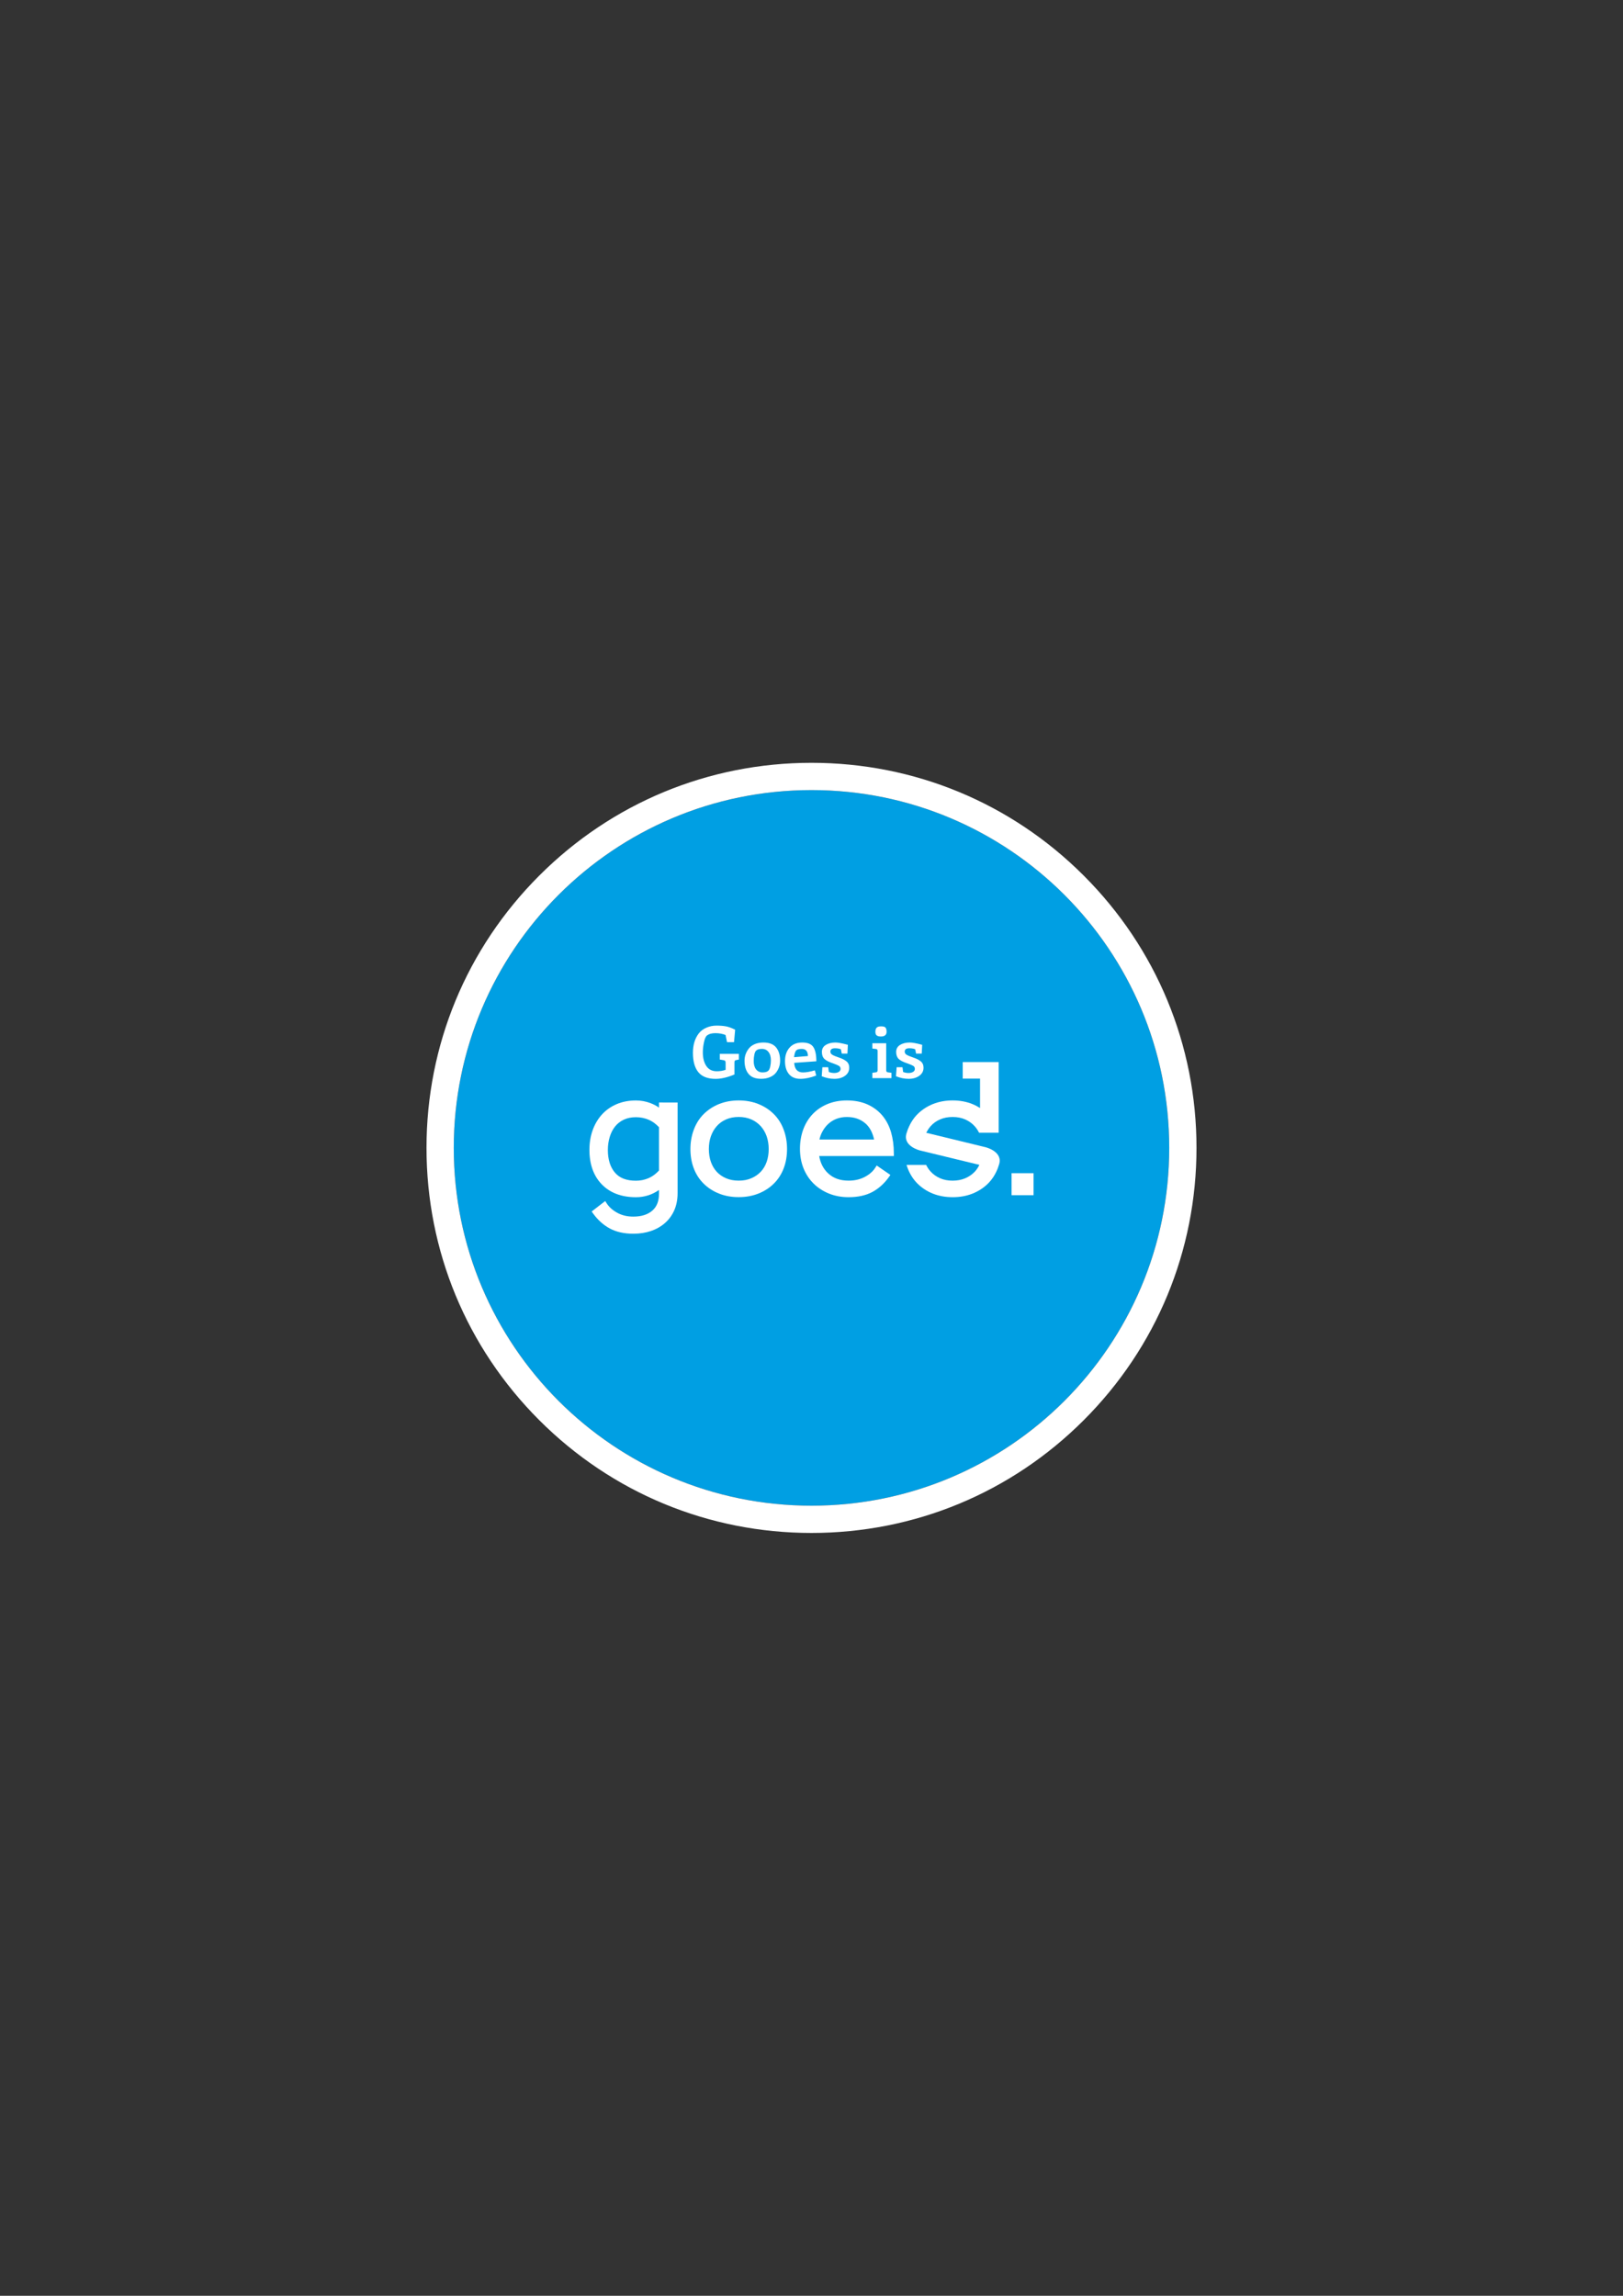 <?xml version="1.0" encoding="utf-8"?>
<!-- Generator: Adobe Illustrator 27.2.0, SVG Export Plug-In . SVG Version: 6.00 Build 0)  -->
<svg version="1.1" id="Laag_1" xmlns="http://www.w3.org/2000/svg" xmlns:xlink="http://www.w3.org/1999/xlink" x="0px" y="0px"
	 viewBox="0 0 595.28 841.89" style="enable-background:new 0 0 595.28 841.89;" xml:space="preserve">
<rect x="0" y="0" width="595.28" height="841.89" fill="#333333" stroke="none"/>
<style type="text/css">
	.st0{fill:#009FE3;}
	.st1{fill:#FFFFFF;}
</style>
<path class="st0" d="M428.85,420.94c0,72.47-58.74,131.21-131.21,131.21c-72.47,0-131.21-58.75-131.21-131.21
	c0-72.46,58.74-131.21,131.21-131.21C370.11,289.73,428.85,348.48,428.85,420.94z"/>
<g>
	<g>
		<path class="st1" d="M297.64,289.73c72.46,0,131.21,58.75,131.21,131.21c0,72.47-58.74,131.21-131.21,131.21
			c-72.47,0-131.21-58.75-131.21-131.21C166.43,348.48,225.17,289.73,297.64,289.73 M297.64,279.73
			c-37.72,0-73.18,14.69-99.85,41.36c-26.67,26.67-41.36,62.13-41.36,99.85c0,37.72,14.69,73.18,41.36,99.85
			c26.67,26.67,62.13,41.36,99.85,41.36c37.72,0,73.18-14.69,99.85-41.36c26.67-26.67,41.36-62.13,41.36-99.85
			c0-37.72-14.69-73.18-41.36-99.85C370.82,294.42,335.36,279.73,297.64,279.73L297.64,279.73z"/>
	</g>
	<g>
		<path class="st1" d="M283.82,408.55c-1.57-1.57-3.46-2.81-5.63-3.68c-2.16-0.88-4.61-1.33-7.27-1.33c-2.61,0-5.03,0.45-7.2,1.32
			c-2.16,0.88-4.06,2.12-5.62,3.68c-1.57,1.56-2.79,3.48-3.62,5.7c-0.83,2.2-1.25,4.59-1.25,7.12c0,2.6,0.42,5.01,1.25,7.14
			c0.83,2.16,2.05,4.03,3.63,5.58c1.56,1.54,3.45,2.76,5.62,3.62c2.17,0.87,4.58,1.3,7.19,1.3c2.66,0,5.09-0.44,7.26-1.31
			c2.17-0.86,4.06-2.09,5.62-3.62c1.57-1.55,2.79-3.42,3.62-5.58c0.83-2.14,1.25-4.54,1.25-7.15c0-2.53-0.42-4.92-1.25-7.12
			C286.61,412.03,285.39,410.11,283.82,408.55z M270.93,432.95c-1.72,0-3.28-0.29-4.64-0.88c-1.35-0.57-2.5-1.38-3.42-2.38
			c-0.92-1-1.64-2.22-2.13-3.62c-0.5-1.42-0.74-3-0.75-4.69c0-1.7,0.25-3.28,0.75-4.7c0.49-1.4,1.21-2.65,2.14-3.7
			c0.92-1.05,2.07-1.88,3.42-2.48c1.36-0.59,2.91-0.9,4.63-0.9c1.72,0,3.27,0.3,4.63,0.9c1.35,0.59,2.51,1.43,3.46,2.48
			c0.95,1.05,1.68,2.3,2.17,3.7c0.49,1.42,0.75,3,0.75,4.7c0,1.69-0.25,3.28-0.75,4.7c-0.49,1.39-1.21,2.61-2.16,3.61
			c-0.95,1-2.11,1.81-3.46,2.38C274.22,432.66,272.65,432.96,270.93,432.95z"/>
		<path class="st1" d="M323.6,409.05c-1.45-1.71-3.28-3.08-5.44-4.05c-2.16-0.96-4.7-1.46-7.54-1.46c-2.62,0-5.02,0.45-7.13,1.33
			c-2.13,0.88-3.97,2.14-5.47,3.73c-1.49,1.59-2.65,3.49-3.44,5.66c-0.77,2.15-1.17,4.51-1.17,7.04c0,2.61,0.45,5.01,1.31,7.15
			c0.88,2.16,2.12,4.04,3.71,5.6c1.58,1.56,3.49,2.79,5.66,3.66c2.17,0.87,4.57,1.31,7.15,1.31c3.39,0,6.3-0.63,8.66-1.88
			c2.34-1.25,4.38-3.07,6.07-5.42l0.61-0.86l-5.03-3.46l-0.58,0.9c-0.83,1.3-2.12,2.41-3.81,3.3c-1.72,0.9-3.7,1.36-5.92,1.35
			c-3.15,0-5.62-0.89-7.56-2.73c-1.69-1.59-2.77-3.69-3.22-6.28l27.38,0l0-1.03c0-2.8-0.35-5.38-1.02-7.71
			C326.13,412.83,325.04,410.77,323.6,409.05z M310.62,409.62c2.71,0,4.93,0.75,6.75,2.31c1.57,1.33,2.66,3.33,3.23,5.94h-20.04
			c0.2-0.96,0.53-1.86,0.96-2.7c0.61-1.17,1.36-2.18,2.25-3c0.88-0.81,1.9-1.45,3.05-1.89
			C307.97,409.84,309.25,409.61,310.62,409.62z"/>
		<g>
			<path class="st1" d="M349.41,439.02c2.65,0,5.09-0.44,7.26-1.3c2.17-0.87,4.06-2.09,5.63-3.62c1.51-1.48,2.69-3.29,3.52-5.33
				c0.04-0.09,0.08-0.16,0.11-0.25c0.17-0.44,0.31-0.88,0.45-1.34c1.73-4.88-4.88-6.48-4.88-6.48l-21.86-5.32l0.06,0l0.05,0
				c0.43-0.88,0.96-1.69,1.59-2.4c0.92-1.05,2.07-1.88,3.43-2.47c1.35-0.6,2.91-0.9,4.63-0.9c1.71,0,3.27,0.3,4.62,0.9
				c1.35,0.6,2.52,1.43,3.46,2.48c0.65,0.71,1.18,1.52,1.61,2.39h7.19c0,0,0,0,0,0l0.01,0l0-25.91h-13.19v6.07l6.36,0v10.78
				c-0.88-0.55-1.81-1.05-2.81-1.45c-2.16-0.88-4.61-1.33-7.26-1.33c-2.61,0-5.04,0.45-7.21,1.32c-2.17,0.88-4.06,2.12-5.63,3.68
				c-1.46,1.46-2.6,3.23-3.42,5.25c-0.06,0.15-0.14,0.3-0.2,0.46c-0.14,0.37-0.26,0.75-0.38,1.14c-1.73,4.89,4.87,6.49,4.87,6.49
				l21.86,5.3l-0.08,0c-0.44,0.94-1.01,1.78-1.7,2.52c-0.96,1-2.12,1.81-3.47,2.38c-1.36,0.58-2.92,0.88-4.64,0.88l0,0
				c-1.72,0-3.27-0.3-4.63-0.9c-1.35-0.6-2.52-1.43-3.46-2.48c-0.65-0.71-1.18-1.52-1.61-2.39h-7.19c0.12,0.38,0.24,0.76,0.38,1.13
				c0.84,2.21,2.05,4.14,3.62,5.7c1.56,1.56,3.46,2.81,5.62,3.68C344.31,438.57,346.76,439.02,349.41,439.02z"/>
		</g>
		<rect x="371.02" y="430.22" class="st1" width="8.07" height="8.07"/>
		<g>
			<path class="st1" d="M241.71,404.31v1.86c-0.96-0.67-1.99-1.21-3.06-1.62c-1.74-0.67-3.56-1-5.4-1c-2.61,0-5,0.46-7.1,1.36
				c-2.11,0.9-3.92,2.19-5.4,3.81c-1.46,1.63-2.61,3.57-3.39,5.77c-0.78,2.19-1.17,4.61-1.17,7.19c0,5.31,1.54,9.58,4.57,12.68
				c3.04,3.1,7.24,4.67,12.49,4.67c3.08,0,5.92-0.89,8.46-2.66v1.3c0,2.79-0.8,4.84-2.46,6.28c-1.68,1.46-4.03,2.2-6.99,2.19
				c-2.18,0-4.14-0.46-5.82-1.38c-1.68-0.91-2.98-2.05-3.86-3.39l-0.61-0.93l-4.96,3.83l0.59,0.81c1.71,2.35,3.76,4.18,6.11,5.44
				c2.37,1.26,5.25,1.9,8.57,1.9c2.36,0,4.54-0.34,6.48-1c1.96-0.67,3.68-1.65,5.13-2.92c1.46-1.27,2.62-2.86,3.43-4.71
				c0.8-1.83,1.21-3.94,1.21-6.27l0-33.23H241.71z M237.92,432.02c-1.47,0.64-3.04,0.96-4.67,0.96c-3.49,0-6.02-0.98-7.72-2.98
				c-1.71-2.02-2.58-4.79-2.58-8.26c0-1.71,0.23-3.34,0.69-4.83c0.45-1.47,1.1-2.75,1.95-3.81c0.83-1.04,1.9-1.88,3.17-2.49
				c1.28-0.61,2.79-0.92,4.49-0.92c1.63,0,3.21,0.31,4.68,0.94c1.35,0.57,2.62,1.49,3.78,2.74l0,15.86
				C240.55,430.5,239.27,431.44,237.92,432.02z"/>
		</g>
	</g>
</g>
<g>
	<path class="st1" d="M330.11,383.19c-0.95,0.6-1.42,1.45-1.42,2.56c0,1.11,0.31,1.96,0.91,2.56c0.61,0.6,1.69,1.15,3.26,1.66
		c0.95,0.34,1.64,0.63,2.06,0.88c0.42,0.25,0.63,0.62,0.63,1.11c0,0.48-0.22,0.86-0.66,1.12c-0.44,0.26-0.99,0.4-1.66,0.4
		c-0.67,0-1.33-0.12-1.98-0.37l-0.24-1.74h-2.14l-0.24,3.3c1.55,0.63,3.1,0.95,4.65,0.95c1.56,0,2.85-0.37,3.89-1.11
		c1.04-0.74,1.56-1.73,1.56-2.98c0-0.98-0.33-1.75-1-2.31c-0.67-0.55-1.6-1.03-2.79-1.42c-1.19-0.4-2.01-0.74-2.45-1.03
		c-0.44-0.29-0.66-0.66-0.66-1.12c0-0.83,0.56-1.24,1.69-1.24c0.86,0,1.58,0.12,2.16,0.37l0.32,1.58h2.08l0.16-3.22
		c-2.09-0.56-3.6-0.84-4.53-0.84C332.25,382.3,331.06,382.6,330.11,383.19 M319.96,382.56v1.95l1.34,0.16
		c0.39,0.04,0.58,0.28,0.58,0.74v7.07c0,0.46-0.2,0.7-0.58,0.74l-1.34,0.19v1.95h7.01v-1.95l-1.35-0.19
		c-0.38-0.04-0.58-0.28-0.58-0.74v-9.92H319.96z M324.79,376.84c-0.26-0.32-0.79-0.47-1.59-0.47c-0.81,0-1.37,0.16-1.67,0.49
		c-0.31,0.32-0.46,0.82-0.46,1.48c0,0.66,0.17,1.12,0.5,1.37c0.33,0.25,0.84,0.38,1.53,0.38c1.39,0,2.08-0.58,2.08-1.74
		C325.18,377.66,325.05,377.16,324.79,376.84 M302.87,383.19c-0.95,0.6-1.42,1.45-1.42,2.56c0,1.11,0.3,1.96,0.91,2.56
		c0.61,0.6,1.69,1.15,3.26,1.66c0.95,0.34,1.63,0.63,2.05,0.88c0.42,0.25,0.63,0.62,0.63,1.11c0,0.48-0.22,0.86-0.66,1.12
		c-0.44,0.26-0.99,0.4-1.66,0.4c-0.67,0-1.33-0.12-1.98-0.37l-0.24-1.74h-2.13l-0.24,3.3c1.55,0.63,3.1,0.95,4.65,0.95
		c1.56,0,2.85-0.37,3.89-1.11c1.04-0.74,1.55-1.73,1.55-2.98c0-0.98-0.33-1.75-1-2.31c-0.67-0.55-1.6-1.03-2.8-1.42
		c-1.2-0.4-2.01-0.74-2.45-1.03c-0.44-0.29-0.66-0.66-0.66-1.12c0-0.83,0.56-1.24,1.69-1.24c0.86,0,1.58,0.12,2.16,0.37l0.32,1.58
		h2.08l0.16-3.22c-2.09-0.56-3.6-0.84-4.54-0.84C305.01,382.3,303.82,382.6,302.87,383.19 M291.99,385.24
		c0.34-0.39,1.04-0.59,2.1-0.59c1.46,0,2.21,0.87,2.24,2.61l-5.09,0.42C291.4,386.45,291.65,385.63,291.99,385.24 M298.34,384
		c-0.72-1.13-2.08-1.7-4.09-1.7c-2,0-3.56,0.63-4.67,1.89c-1.11,1.26-1.66,2.9-1.66,4.92c0,2.02,0.48,3.61,1.45,4.77
		c0.97,1.16,2.35,1.74,4.17,1.74c1.81,0,3.75-0.41,5.83-1.21l-0.5-1.9c-1.77,0.51-3.23,0.76-4.35,0.76c-2,0-3.08-1.17-3.22-3.51
		l8.12-0.58C299.42,386.86,299.06,385.13,298.34,384 M282.75,388.84c0,0.75-0.08,1.51-0.24,2.25c-0.16,0.75-0.39,1.26-0.69,1.54
		c-0.42,0.42-1.13,0.63-2.14,0.63c-1,0-1.79-0.37-2.37-1.11c-0.58-0.74-0.87-1.77-0.87-3.08c0-0.76,0.07-1.51,0.22-2.26
		c0.15-0.75,0.37-1.26,0.67-1.54c0.42-0.42,1.13-0.63,2.14-0.63c1,0,1.8,0.37,2.39,1.12C282.46,386.51,282.75,387.54,282.75,388.84
		 M284.65,384.09c-0.98-1.19-2.53-1.79-4.64-1.79c-1.2,0-2.26,0.2-3.18,0.59c-0.92,0.4-1.65,0.93-2.17,1.6
		c-1.05,1.34-1.58,2.83-1.58,4.48c0,2.04,0.49,3.66,1.48,4.85c0.98,1.2,2.52,1.79,4.61,1.79c1.19,0,2.26-0.2,3.19-0.59
		c0.93-0.4,1.66-0.92,2.19-1.57c1.05-1.33,1.58-2.83,1.58-4.48C286.13,386.91,285.63,385.29,284.65,384.09 M258.19,382.27
		c0.27-1.3,0.63-2.14,1.07-2.5c0.72-0.6,1.76-0.9,3.11-0.9c1.35,0,2.6,0.22,3.74,0.66l0.55,2.64h2.56l0.42-4.56
		c-1.25-0.63-2.36-1.04-3.34-1.23c-0.98-0.18-2.13-0.28-3.47-0.28c-1.34,0-2.59,0.25-3.76,0.77c-1.17,0.51-2.11,1.22-2.81,2.14
		c-1.41,1.86-2.11,4.22-2.11,7.07c0,3.13,0.67,5.5,2,7.12c1.34,1.62,3.45,2.43,6.33,2.43c2.04,0,4.34-0.54,6.91-1.61v-4.3
		c0-0.37,0.04-0.61,0.11-0.72c0.07-0.11,0.27-0.21,0.61-0.28l0.9-0.18v-2.08H264v2.08l1.37,0.24c0.31,0.05,0.52,0.15,0.62,0.29
		c0.1,0.14,0.15,0.38,0.15,0.71v2.53c-0.97,0.35-2.05,0.53-3.24,0.53c-1.71,0-2.98-0.64-3.84-1.93c-0.85-1.28-1.28-2.95-1.28-5.01
		C257.78,384.78,257.92,383.57,258.19,382.27"/>
</g>
</svg>
